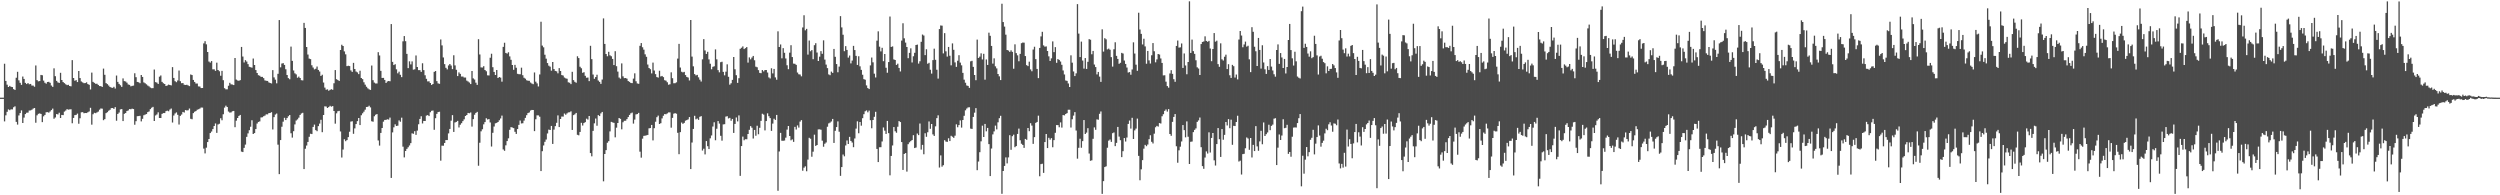 <?xml version="1.0" encoding="UTF-8"?>
<svg xmlns="http://www.w3.org/2000/svg" width="1920" height="150">
  <path d="M0 75.000h1v1.000H0zM1 75.000h1v1.000H1zM2 75.000h1v1.000H2zM3 48.939h1v44.291H3zM4 62.160h1v26.427H4zM5 65.008h1v20.858H5zM6 66.840h1v17.170H6zM7 65.934h1v18.697H7zM8 66.663h1v17.307H8zM9 66.845h1v17.198H9zM10 68.441h1v13.929H10zM11 69.084h1v12.598H11zM12 59.712h1v33.898H12zM13 55.134h1v40.570H13zM14 61.676h1v26.994H14zM15 63.598h1v23.236H15zM16 65.165h1v19.615H16zM17 58.779h1v35.706H17zM18 60.623h1v29.705H18zM19 63.635h1v23.952H19zM20 64.569h1v21.997H20zM21 63.771h1v22.731H21zM22 64.729h1v20.152H22zM23 64.446h1v20.321H23zM24 65.716h1v18.546H24zM25 65.727h1v17.685H25zM26 66.607h1v16.350H26zM27 50.252h1v44.017H27zM28 61.544h1v27.007H28zM29 62.456h1v24.932H29zM30 62.236h1v24.840H30zM31 57.561h1v29.948H31zM32 57.826h1v35.963H32zM33 61.885h1v27.463H33zM34 63.531h1v24.755H34zM35 64.244h1v22.000H35zM36 63.000h1v23.124H36zM37 62.829h1v23.720H37zM38 63.597h1v22.020H38zM39 65.664h1v18.871H39zM40 66.722h1v16.672H40zM41 52.483h1v38.698H41zM42 58.530h1v31.665H42zM43 62.101h1v25.521H43zM44 63.294h1v24.591H44zM45 63.690h1v22.881H45zM46 55.908h1v34.710H46zM47 61.419h1v26.828H47zM48 63.024h1v25.390H48zM49 63.832h1v21.902H49zM50 64.704h1v20.204H50zM51 65.395h1v18.399H51zM52 65.124h1v19.107H52zM53 66.073h1v17.925H53zM54 66.314h1v17.624H54zM55 46.198h1v48.476H55zM56 59.893h1v30.683H56zM57 62.015h1v26.412H57zM58 61.557h1v26.664H58zM59 63.037h1v24.227H59zM60 54.544h1v40.468H60zM61 59.961h1v30.846H61zM62 62.551h1v23.741H62zM63 63.295h1v22.840H63zM64 63.878h1v23.131H64zM65 63.778h1v22.988H65zM66 63.213h1v23.632H66zM67 64.578h1v21.659H67zM68 65.150h1v20.449H68zM69 68.730h1v14.070H69zM70 55.756h1v40.004H70zM71 62.896h1v24.837H71zM72 63.623h1v22.990H72zM73 64.342h1v22.589H73zM74 64.310h1v21.993H74zM75 65.252h1v20.449H75zM76 66.124h1v18.092H76zM77 66.170h1v17.134H77zM78 66.745h1v16.698H78zM79 52.667h1v39.666H79zM80 57.426h1v34.087H80zM81 63.822h1v23.051H81zM82 64.614h1v21.578H82zM83 65.700h1v19.367H83zM84 66.753h1v17.599H84zM85 67.260h1v15.799H85zM86 67.478h1v15.452H86zM87 66.685h1v16.955H87zM88 67.968h1v14.291H88zM89 58.017h1v34.724H89zM90 62.865h1v24.645H90zM91 64.429h1v21.995H91zM92 65.509h1v18.524H92zM93 66.695h1v17.051H93zM94 60.221h1v32.751H94zM95 62.315h1v25.062H95zM96 62.590h1v24.237H96zM97 63.514h1v21.782H97zM98 64.869h1v19.949H98zM99 65.179h1v18.597H99zM100 66.296h1v17.617H100zM101 65.938h1v17.525H101zM102 65.739h1v18.043H102zM103 56.276h1v39.514H103zM104 59.309h1v33.795H104zM105 62.911h1v26.306H105zM106 63.177h1v25.940H106zM107 63.919h1v24.999H107zM108 57.596h1v35.649H108zM109 59.098h1v32.166H109zM110 63.294h1v25.254H110zM111 63.935h1v24.055H111zM112 64.788h1v22.821H112zM113 65.699h1v20.440H113zM114 66.370h1v19.240H114zM115 67.202h1v16.617H115zM116 67.745h1v14.993H116zM117 67.698h1v14.369H117zM118 53.418h1v39.511H118zM119 63.063h1v25.615H119zM120 63.441h1v24.443H120zM121 64.455h1v21.831H121zM122 58.874h1v31.771H122zM123 57.949h1v32.696H123zM124 62.851h1v24.582H124zM125 63.925h1v22.918H125zM126 64.531h1v22.319H126zM127 66.025h1v19.351H127zM128 65.615h1v19.398H128zM129 64.950h1v20.506H129zM130 65.269h1v18.859H130zM131 65.574h1v17.765H131zM132 51.562h1v42.554H132zM133 59.857h1v28.898H133zM134 62.376h1v24.745H134zM135 63.129h1v23.208H135zM136 61.815h1v26.340H136zM137 54.152h1v41.501H137zM138 62.353h1v26.645H138zM139 63.905h1v24.045H139zM140 63.770h1v22.191H140zM141 65.099h1v21.346H141zM142 65.287h1v19.258H142zM143 65.077h1v19.740H143zM144 65.570h1v19.121H144zM145 66.165h1v17.206H145zM146 57.170h1v34.083H146zM147 57.639h1v33.935H147zM148 61.376h1v25.494H148zM149 62.926h1v22.894H149zM150 64.172h1v21.120H150zM151 64.177h1v20.121H151zM152 66.352h1v17.570H152zM153 66.479h1v16.938H153zM154 67.634h1v14.939H154zM155 67.583h1v15.066H155zM156 33.307h1v80.835H156zM157 31.626h1v86.200H157zM158 34.043h1v79.361H158zM159 39.914h1v69.188H159zM160 47.245h1v59.515H160zM161 48.087h1v54.112H161zM162 46.894h1v54.118H162zM163 53.248h1v45.895H163zM164 53.272h1v43.522H164zM165 54.423h1v40.413H165zM166 48.140h1v53.898H166zM167 53.738h1v41.842H167zM168 54.730h1v40.287H168zM169 58.166h1v32.674H169zM170 54.442h1v37.916H170zM171 61.588h1v26.178H171zM172 67.717h1v14.926H172zM173 68.601h1v12.546H173zM174 68.613h1v13.543H174zM175 65.824h1v19.811H175zM176 63.590h1v22.881H176zM177 64.770h1v21.563H177zM178 64.948h1v20.498H178zM179 65.344h1v19.833H179zM180 44.529h1v53.141H180zM181 61.150h1v31.536H181zM182 61.817h1v28.797H182zM183 62.063h1v26.982H183zM184 61.522h1v26.772H184zM185 36.061h1v80.381H185zM186 43.401h1v73.402H186zM187 47.969h1v65.595H187zM188 46.171h1v64.901H188zM189 47.239h1v57.887H189zM190 49.263h1v53.185H190zM191 51.296h1v48.690H191zM192 51.606h1v45.727H192zM193 51.969h1v40.381H193zM194 44.929h1v57.961H194zM195 49.945h1v52.265H195zM196 53.826h1v45.310H196zM197 56.077h1v38.813H197zM198 57.759h1v35.890H198zM199 58.151h1v35.095H199zM200 59.028h1v31.191H200zM201 59.018h1v31.043H201zM202 60.027h1v29.281H202zM203 61.746h1v27.049H203zM204 62.049h1v25.768H204zM205 62.138h1v25.743H205zM206 63.298h1v23.567H206zM207 63.751h1v23.008H207zM208 64.083h1v22.073H208zM209 53.864h1v45.576H209zM210 59.453h1v30.518H210zM211 61.193h1v26.768H211zM212 63.979h1v23.225H212zM213 56.667h1v54.419H213zM214 15.404h1v118.327H214zM215 51.693h1v55.903H215zM216 48.792h1v48.550H216zM217 48.471h1v44.989H217zM218 49.845h1v40.646H218zM219 53.201h1v39.010H219zM220 57.615h1v33.048H220zM221 59.982h1v29.302H221zM222 60.875h1v27.466H222zM223 35.794h1v66.576H223zM224 46.732h1v58.955H224zM225 54.109h1v46.632H225zM226 56.332h1v39.219H226zM227 57.137h1v35.441H227zM228 59.688h1v31.997H228zM229 58.835h1v31.540H229zM230 59.910h1v28.383H230zM231 61.613h1v25.549H231zM232 61.753h1v24.888H232zM233 17.568h1v112.292H233zM234 21.437h1v92.809H234zM235 36.110h1v75.662H235zM236 41.877h1v67.133H236zM237 45.025h1v60.049H237zM238 45.423h1v57.273H238zM239 50.105h1v52.871H239zM240 51.852h1v45.625H240zM241 53.316h1v42.379H241zM242 52.773h1v47.165H242zM243 51.089h1v49.677H243zM244 53.709h1v43.167H244zM245 54.952h1v39.983H245zM246 58.301h1v33.681H246zM247 57.418h1v44.098H247zM248 63.403h1v24.898H248zM249 67.273h1v14.408H249zM250 68.925h1v12.892H250zM251 68.612h1v14.355H251zM252 69.692h1v12.513H252zM253 69.013h1v12.247H253zM254 68.484h1v13.461H254zM255 68.944h1v12.541H255zM256 63.935h1v21.309H256zM257 53.818h1v41.149H257zM258 60.819h1v26.224H258zM259 61.481h1v23.962H259zM260 62.179h1v22.992H260zM261 38.383h1v62.604H261zM262 34.338h1v86.646H262zM263 35.305h1v79.513H263zM264 39.494h1v67.483H264zM265 41.730h1v66.686H265zM266 50.794h1v56.775H266zM267 50.472h1v54.838H267zM268 50.760h1v50.417H268zM269 54.057h1v39.322H269zM270 55.219h1v37.912H270zM271 48.296h1v54.445H271zM272 52.971h1v45.640H272zM273 54.940h1v40.320H273zM274 55.588h1v37.456H274zM275 56.911h1v33.715H275zM276 54.345h1v41.706H276zM277 59.898h1v28.617H277zM278 60.790h1v26.267H278zM279 63.169h1v22.575H279zM280 65.014h1v19.196H280zM281 66.610h1v15.584H281zM282 67.821h1v14.215H282zM283 68.593h1v12.602H283zM284 69.046h1v13.430H284zM285 50.335h1v42.775H285zM286 61.590h1v31.923H286zM287 63.462h1v25.806H287zM288 64.076h1v24.047H288zM289 64.093h1v23.511H289zM290 40.106h1v67.762H290zM291 42.616h1v69.203H291zM292 54.412h1v47.683H292zM293 59.866h1v38.437H293zM294 59.790h1v33.642H294zM295 61.371h1v30.740H295zM296 63.706h1v28.342H296zM297 62.590h1v29.015H297zM298 62.211h1v29.648H298zM299 62.413h1v27.927H299zM300 18.481h1v118.157H300zM301 47.527h1v54.138H301zM302 49.949h1v47.822H302zM303 49.296h1v46.191H303zM304 53.257h1v43.533H304zM305 56.341h1v40.148H305zM306 55.041h1v37.430H306zM307 57.436h1v36.068H307zM308 59.228h1v31.118H308zM309 31.752h1v80.894H309zM310 27.712h1v93.154H310zM311 31.651h1v84.328H311zM312 41.375h1v72.968H312zM313 52.306h1v60.773H313zM314 47.092h1v64.601H314zM315 49.445h1v60.480H315zM316 47.175h1v55.225H316zM317 53.523h1v49.217H317zM318 53.245h1v47.536H318zM319 42.622h1v60.965H319zM320 51.439h1v48.875H320zM321 53.878h1v41.539H321zM322 53.840h1v37.487H322zM323 55.193h1v34.098H323zM324 48.607h1v46.203H324zM325 53.853h1v39.040H325zM326 57.786h1v35.133H326zM327 60.504h1v28.299H327zM328 62.526h1v25.858H328zM329 62.447h1v26.701H329zM330 63.737h1v22.507H330zM331 65.222h1v19.870H331zM332 64.515h1v20.395H332zM333 55.196h1v44.507H333zM334 54.530h1v36.266H334zM335 62.322h1v25.126H335zM336 64.074h1v21.973H336zM337 64.342h1v21.479H337zM338 30.292h1v93.082H338zM339 34.882h1v76.970H339zM340 44.154h1v67.762H340zM341 49.259h1v60.571H341zM342 52.052h1v55.503H342zM343 53.286h1v54.296H343zM344 50.299h1v52.136H344zM345 49.148h1v49.851H345zM346 50.305h1v42.389H346zM347 53.094h1v35.350H347zM348 42.424h1v58.912H348zM349 50.220h1v43.843H349zM350 53.614h1v39.974H350zM351 58.405h1v34.440H351zM352 55.598h1v42.273H352zM353 56.711h1v39.081H353zM354 58.775h1v35.845H354zM355 58.803h1v34.237H355zM356 59.541h1v32.119H356zM357 59.566h1v29.523H357zM358 61.884h1v26.444H358zM359 62.569h1v24.181H359zM360 63.364h1v23.609H360zM361 64.543h1v21.812H361zM362 54.548h1v42.690H362zM363 60.191h1v31.284H363zM364 61.091h1v27.023H364zM365 63.495h1v23.245H365zM366 65.171h1v20.747H366zM367 30.103h1v97.168H367zM368 41.839h1v67.762H368zM369 51.750h1v49.115H369zM370 51.849h1v47.444H370zM371 50.851h1v44.658H371zM372 53.775h1v39.966H372zM373 54.731h1v36.079H373zM374 57.846h1v33.981H374zM375 57.969h1v33.468H375zM376 44.338h1v49.726H376zM377 41.252h1v71.288H377zM378 51.614h1v50.355H378zM379 55.256h1v41.897H379zM380 57.610h1v37.127H380zM381 53.778h1v40.570H381zM382 59.889h1v33.813H382zM383 59.128h1v33.217H383zM384 59.582h1v31.393H384zM385 62.718h1v26.088H385zM386 36.017h1v78.767H386zM387 32.812h1v82.985H387zM388 40.638h1v70.956H388zM389 41.166h1v67.187H389zM390 40.122h1v66.108H390zM391 43.330h1v56.348H391zM392 45.948h1v51.702H392zM393 49.918h1v48.020H393zM394 53.611h1v44.797H394zM395 49.819h1v51.411H395zM396 52.012h1v50.874H396zM397 56.690h1v42.456H397zM398 57.008h1v38.878H398zM399 57.044h1v35.549H399zM400 51.975h1v42.866H400zM401 57.759h1v36.904H401zM402 59.692h1v32.953H402zM403 60.441h1v30.062H403zM404 61.668h1v26.808H404zM405 61.985h1v24.851H405zM406 62.065h1v24.322H406zM407 63.394h1v21.482H407zM408 64.144h1v20.263H408zM409 64.644h1v19.818H409zM410 55.652h1v45.052H410zM411 62.733h1v28.878H411zM412 64.027h1v24.570H412zM413 66.411h1v22.197H413zM414 57.211h1v32.460H414zM415 16.703h1v114.689H415zM416 35.011h1v81.108H416zM417 36.372h1v75.329H417zM418 42.027h1v66.869H418zM419 45.035h1v62.144H419zM420 48.412h1v54.097H420zM421 50.448h1v49.097H421zM422 51.210h1v48.621H422zM423 54.288h1v42.446H423zM424 47.600h1v62.922H424zM425 53.027h1v46.528H425zM426 54.473h1v42.397H426zM427 54.795h1v39.518H427zM428 56.296h1v32.324H428zM429 52.338h1v45.271H429zM430 54.530h1v36.859H430zM431 57.669h1v31.846H431zM432 57.999h1v31.572H432zM433 59.550h1v27.631H433zM434 60.172h1v27.935H434zM435 60.457h1v26.645H435zM436 63.228h1v23.119H436zM437 63.564h1v22.672H437zM438 64.593h1v20.886H438zM439 55.139h1v44.630H439zM440 61.543h1v26.868H440zM441 62.837h1v24.962H441zM442 63.534h1v23.218H442zM443 43.229h1v60.304H443zM444 44.594h1v59.364H444zM445 51.241h1v50.105H445zM446 52.453h1v41.859H446zM447 55.893h1v40.506H447zM448 55.450h1v39.084H448zM449 58.220h1v35.556H449zM450 59.693h1v31.452H450zM451 59.569h1v32.271H451zM452 62.290h1v26.777H452zM453 35.164h1v82.379H453zM454 45.436h1v74.642H454zM455 57.238h1v43.262H455zM456 60.508h1v34.218H456zM457 59.190h1v31.827H457zM458 57.416h1v39.134H458zM459 61.868h1v26.550H459zM460 62.849h1v26.314H460zM461 64.416h1v22.672H461zM462 61.060h1v24.886H462zM463 14.134h1v125.107H463zM464 33.748h1v84.535H464zM465 41.467h1v73.834H465zM466 43.221h1v66.401H466zM467 39.785h1v68.660H467zM468 42.478h1v58.430H468zM469 43.223h1v50.371H469zM470 45.260h1v48.720H470zM471 49.971h1v44.408H471zM472 39.341h1v66.152H472zM473 50.840h1v47.231H473zM474 54.995h1v39.480H474zM475 59.560h1v31.075H475zM476 60.424h1v30.868H476zM477 48.694h1v50.618H477zM478 58.626h1v35.254H478zM479 60.003h1v32.787H479zM480 59.912h1v32.800H480zM481 60.418h1v31.079H481zM482 62.242h1v27.655H482zM483 62.871h1v25.421H483zM484 63.707h1v23.332H484zM485 63.836h1v22.663H485zM486 60.376h1v34.560H486zM487 56.338h1v35.535H487zM488 62.405h1v25.442H488zM489 64.091h1v23.507H489zM490 64.361h1v22.300H490zM491 35.172h1v81.315H491zM492 33.077h1v88.016H492zM493 36.292h1v70.197H493zM494 38.160h1v66.192H494zM495 41.731h1v62.459H495zM496 43.637h1v60.311H496zM497 49.572h1v54.081H497zM498 52.225h1v46.322H498zM499 53.121h1v45.225H499zM500 56.371h1v39.585H500zM501 48.097h1v59.752H501zM502 54.176h1v44.272H502zM503 56.949h1v36.525H503zM504 59.168h1v30.829H504zM505 59.608h1v29.167H505zM506 54.306h1v40.902H506zM507 58.733h1v35.903H507zM508 58.316h1v32.605H508zM509 59.247h1v29.658H509zM510 61.615h1v25.996H510zM511 61.935h1v25.830H511zM512 63.164h1v23.939H512zM513 65.090h1v21.221H513zM514 64.728h1v21.607H514zM515 55.527h1v42.501H515zM516 60.033h1v30.467H516zM517 63.947h1v23.359H517zM518 63.875h1v22.989H518zM519 63.211h1v24.124H519zM520 44.993h1v56.995H520zM521 33.714h1v84.702H521zM522 51.882h1v49.594H522zM523 55.108h1v38.985H523zM524 55.582h1v39.565H524zM525 55.210h1v39.170H525zM526 57.658h1v35.010H526zM527 59.095h1v33.094H527zM528 59.548h1v32.165H528zM529 61.806h1v28.088H529zM530 15.364h1v114.476H530zM531 43.452h1v66.040H531zM532 50.955h1v48.050H532zM533 56.872h1v32.056H533zM534 57.893h1v33.750H534zM535 57.485h1v33.523H535zM536 59.379h1v32.663H536zM537 61.179h1v28.507H537zM538 62.643h1v26.546H538zM539 45.557h1v70.050H539zM540 30.054h1v84.158H540zM541 38.742h1v79.831H541zM542 41.442h1v66.885H542zM543 39.779h1v72.484H543zM544 45.608h1v68.866H544zM545 48.924h1v57.332H545zM546 53.219h1v50.827H546zM547 51.328h1v45.869H547zM548 50.869h1v43.057H548zM549 37.925h1v69.787H549zM550 45.569h1v53.278H550zM551 53.877h1v39.088H551zM552 55.570h1v39.331H552zM553 47.757h1v56.557H553zM554 47.401h1v60.641H554zM555 55.201h1v40.332H555zM556 57.856h1v37.550H556zM557 55.063h1v34.474H557zM558 49.401h1v39.844H558zM559 58.967h1v31.995H559zM560 65.004h1v25.535H560zM561 63.926h1v28.774H561zM562 61.354h1v29.991H562zM563 43.789h1v58.292H563zM564 53.193h1v41.972H564zM565 57.777h1v32.439H565zM566 63.628h1v29.599H566zM567 60.070h1v28.533H567zM568 37.461h1v97.610H568zM569 36.637h1v75.526H569zM570 35.649h1v69.279H570zM571 37.665h1v70.066H571zM572 36.986h1v69.944H572zM573 36.168h1v70.812H573zM574 48.065h1v54.840H574zM575 44.066h1v55.638H575zM576 45.585h1v51.273H576zM577 44.188h1v53.918H577zM578 42.937h1v63.478H578zM579 46.259h1v53.539H579zM580 51.214h1v53.029H580zM581 51.675h1v44.893H581zM582 53.850h1v49.276H582zM583 55.984h1v42.159H583zM584 56.236h1v36.580H584zM585 53.787h1v33.541H585zM586 54.859h1v33.148H586zM587 53.832h1v46.310H587zM588 53.783h1v39.176H588zM589 55.716h1v31.316H589zM590 59.444h1v29.774H590zM591 60.247h1v30.483H591zM592 52.435h1v48.083H592zM593 56.393h1v38.550H593zM594 52.938h1v38.268H594zM595 59.421h1v32.698H595zM596 61.251h1v27.021H596zM597 24.038h1v122.471H597zM598 36.098h1v80.246H598zM599 34.131h1v67.904H599zM600 44.818h1v63.286H600zM601 36.970h1v71.182H601zM602 40.556h1v67.396H602zM603 44.882h1v60.834H603zM604 50.108h1v49.425H604zM605 53.151h1v43.600H605zM606 40.436h1v64.010H606zM607 34.730h1v73.036H607zM608 43.833h1v63.217H608zM609 48.839h1v60.119H609zM610 48.992h1v48.425H610zM611 49.842h1v49.621H611zM612 55.723h1v40.597H612zM613 57.055h1v40.919H613zM614 57.231h1v36.182H614zM615 58.606h1v33.671H615zM616 21.100h1v110.042H616zM617 11.721h1v117.027H617zM618 23.308h1v104.455H618zM619 22.171h1v109.362H619zM620 41.944h1v80.643H620zM621 31.104h1v74.746H621zM622 39.391h1v67.166H622zM623 38.467h1v81.922H623zM624 45.490h1v70.986H624zM625 34.709h1v68.731H625zM626 33.163h1v78.896H626zM627 40.340h1v71.014H627zM628 46.840h1v52.521H628zM629 43.530h1v55.815H629zM630 39.247h1v60.367H630zM631 41.316h1v66.694H631zM632 30.952h1v81.743H632zM633 45.767h1v64.602H633zM634 49.637h1v59.769H634zM635 52.322h1v45.019H635zM636 57.124h1v37.651H636zM637 57.764h1v36.400H637zM638 54.992h1v38.289H638zM639 55.980h1v35.340H639zM640 37.577h1v72.217H640zM641 43.599h1v56.835H641zM642 49.197h1v48.373H642zM643 55.488h1v37.732H643zM644 51.175h1v50.011H644zM645 12.404h1v122.636H645zM646 21.030h1v107.296H646zM647 26.665h1v92.036H647zM648 39.333h1v80.746H648zM649 35.452h1v76.291H649zM650 38.347h1v69.539H650zM651 44.253h1v66.334H651zM652 42.674h1v62.448H652zM653 48.681h1v59.532H653zM654 46.495h1v62.948H654zM655 35.249h1v77.778H655zM656 38.472h1v67.875H656zM657 42.890h1v55.894H657zM658 49.889h1v43.315H658zM659 43.217h1v59.153H659zM660 50.943h1v42.746H660zM661 53.663h1v42.827H661zM662 57.385h1v33.388H662zM663 60.795h1v26.900H663zM664 61.255h1v24.209H664zM665 65.602h1v19.165H665zM666 67.653h1v18.643H666zM667 68.409h1v16.512H667zM668 50.216h1v42.090H668zM669 44.193h1v54.311H669zM670 47.846h1v44.304H670zM671 56.595h1v33.121H671zM672 59.476h1v26.369H672zM673 31.216h1v83.141H673zM674 24.054h1v100.421H674zM675 35.817h1v77.294H675zM676 39.497h1v73.571H676zM677 36.703h1v71.930H677zM678 47.013h1v50.858H678zM679 41.488h1v58.887H679zM680 52.026h1v50.857H680zM681 55.841h1v37.031H681zM682 47.688h1v54.573H682zM683 12.680h1v121.981H683zM684 36.043h1v83.737H684zM685 35.621h1v76.096H685zM686 45.617h1v51.955H686zM687 46.079h1v54.715H687zM688 49.862h1v52.082H688zM689 48.916h1v48.436H689zM690 52.159h1v40.824H690zM691 54.875h1v38.851H691zM692 31.179h1v77.936H692zM693 17.865h1v112.633H693zM694 29.464h1v88.748H694zM695 32.719h1v84.842H695zM696 36.118h1v95.687H696zM697 44.672h1v66.063H697zM698 40.614h1v68.676H698zM699 37.122h1v71.277H699zM700 47.987h1v59.558H700zM701 43.229h1v60.608H701zM702 40.545h1v73.162H702zM703 34.537h1v78.779H703zM704 34.274h1v68.289H704zM705 48.830h1v54.934H705zM706 47.050h1v47.833H706zM707 32.092h1v82.823H707zM708 26.529h1v84.710H708zM709 27.281h1v91.202H709zM710 42.326h1v59.999H710zM711 37.848h1v67.199H711zM712 48.946h1v52.633H712zM713 48.233h1v45.074H713zM714 53.556h1v45.384H714zM715 56.509h1v38.747H715zM716 46.167h1v57.065H716zM717 37.354h1v67.062H717zM718 45.921h1v51.127H718zM719 53.532h1v37.218H719zM720 60.361h1v28.212H720zM721 22.348h1v106.313H721zM722 19.562h1v99.778H722zM723 19.707h1v108.312H723zM724 41.028h1v85.862H724zM725 25.442h1v82.221H725zM726 39.438h1v69.290H726zM727 43.458h1v65.481H727zM728 36.048h1v70.120H728zM729 42.802h1v65.542H729zM730 50.178h1v54.118H730zM731 33.318h1v71.686H731zM732 38.255h1v67.611H732zM733 47.930h1v56.272H733zM734 51.348h1v44.143H734zM735 46.636h1v51.103H735zM736 42.402h1v53.655H736zM737 48.053h1v44.426H737zM738 50.190h1v47.789H738zM739 55.968h1v36.195H739zM740 61.165h1v27.795H740zM741 63.521h1v21.236H741zM742 65.628h1v17.740H742zM743 65.987h1v16.495H743zM744 67.493h1v14.876H744zM745 47.101h1v51.676H745zM746 46.715h1v52.304H746zM747 51.374h1v38.419H747zM748 57.618h1v28.919H748zM749 61.582h1v21.474H749zM750 30.428h1v100.295H750zM751 44.498h1v79.554H751zM752 43.480h1v73.405H752zM753 40.981h1v67.580H753zM754 45.671h1v50.840H754zM755 41.331h1v63.880H755zM756 61.165h1v33.994H756zM757 45.644h1v55.235H757zM758 49.890h1v48.386H758zM759 25.078h1v85.637H759zM760 27.477h1v107.719H760zM761 35.269h1v78.782H761zM762 48.840h1v54.357H762zM763 44.824h1v56.102H763zM764 50.943h1v45.538H764zM765 52.536h1v46.821H765zM766 56.817h1v37.155H766zM767 58.610h1v32.150H767zM768 61.488h1v27.462H768zM769 2.869h1v145.946H769zM770 16.967h1v114.361H770zM771 20.417h1v107.024H771zM772 26.627h1v94.268H772zM773 38.418h1v87.087H773zM774 38.808h1v82.092H774zM775 39.841h1v63.973H775zM776 38.678h1v76.357H776zM777 39.857h1v64.759H777zM778 52.803h1v50.624H778zM779 34.053h1v79.000H779zM780 40.789h1v71.367H780zM781 42.492h1v60.387H781zM782 47.046h1v51.703H782zM783 41.358h1v66.347H783zM784 33.200h1v77.167H784zM785 32.670h1v78.651H785zM786 32.790h1v80.772H786zM787 43.049h1v63.667H787zM788 50.013h1v57.369H788zM789 50.801h1v47.499H789zM790 47.368h1v53.418H790zM791 53.302h1v41.339H791zM792 54.736h1v41.710H792zM793 38.022h1v72.468H793zM794 35.878h1v69.443H794zM795 45.419h1v48.965H795zM796 52.919h1v40.722H796zM797 60.010h1v28.834H797zM798 36.815h1v98.543H798zM799 27.978h1v98.069H799zM800 24.447h1v101.283H800zM801 34.884h1v97.863H801zM802 35.826h1v73.266H802zM803 35.632h1v67.305H803zM804 39.154h1v74.568H804zM805 43.246h1v62.584H805zM806 46.820h1v60.428H806zM807 44.823h1v61.287H807zM808 31.789h1v81.328H808zM809 40.058h1v67.565H809zM810 36.190h1v65.782H810zM811 48.228h1v47.836H811zM812 45.358h1v50.756H812zM813 46.022h1v51.694H813zM814 47.251h1v46.755H814zM815 49.776h1v48.211H815zM816 54.142h1v34.236H816zM817 57.201h1v31.422H817zM818 61.783h1v25.793H818zM819 62.106h1v24.791H819zM820 64.085h1v20.174H820zM821 66.837h1v17.441H821zM822 42.470h1v55.452H822zM823 48.114h1v43.497H823zM824 54.868h1v33.915H824zM825 58.417h1v27.726H825zM826 56.344h1v43.882H826zM827 3.175h1v118.662H827zM828 25.787h1v87.731H828zM829 43.804h1v62.732H829zM830 31.946h1v81.537H830zM831 46.491h1v61.888H831zM832 52.686h1v39.507H832zM833 44.590h1v58.319H833zM834 52.922h1v48.932H834zM835 47.472h1v50.962H835zM836 30.078h1v87.838H836zM837 30.519h1v92.979H837zM838 41.682h1v81.468H838zM839 39.103h1v67.506H839zM840 49.569h1v48.296H840zM841 51.491h1v48.186H841zM842 57.116h1v34.590H842zM843 55.220h1v36.726H843zM844 58.822h1v28.566H844zM845 62.857h1v22.750H845zM846 22.516h1v126.388H846zM847 39.631h1v99.481H847zM848 29.320h1v98.983H848zM849 30.214h1v97.536H849zM850 37.928h1v75.531H850zM851 37.344h1v70.694H851zM852 38.202h1v68.946H852zM853 43.872h1v65.094H853zM854 51.135h1v51.176H854zM855 37.846h1v63.882H855zM856 32.441h1v79.788H856zM857 42.920h1v66.821H857zM858 45.238h1v52.235H858zM859 48.978h1v55.949H859zM860 48.216h1v59.435H860zM861 40.621h1v80.033H861zM862 41.137h1v75.003H862zM863 46.500h1v59.546H863zM864 49.076h1v59.605H864zM865 51.863h1v53.765H865zM866 55.681h1v39.488H866zM867 55.326h1v37.232H867zM868 57.407h1v41.382H868zM869 53.362h1v37.130H869zM870 32.511h1v74.225H870zM871 41.087h1v59.039H871zM872 49.673h1v49.117H872zM873 54.355h1v36.744H873zM874 9.770h1v109.948H874zM875 22.659h1v115.769H875zM876 26.030h1v104.004H876zM877 34.129h1v88.860H877zM878 29.751h1v84.436H878zM879 35.641h1v75.625H879zM880 48.937h1v63.343H880zM881 39.113h1v71.866H881zM882 46.411h1v60.493H882zM883 48.805h1v55.077H883zM884 42.444h1v66.482H884zM885 33.094h1v77.111H885zM886 39.347h1v63.290H886zM887 47.894h1v49.830H887zM888 45.635h1v51.013H888zM889 41.450h1v55.803H889zM890 41.887h1v52.612H890zM891 44.920h1v49.946H891zM892 48.320h1v40.947H892zM893 57.901h1v29.790H893zM894 57.790h1v27.368H894zM895 62.698h1v21.387H895zM896 66.084h1v19.636H896zM897 67.331h1v16.496H897zM898 56.421h1v46.474H898zM899 53.912h1v50.358H899zM900 56.735h1v36.840H900zM901 60.813h1v28.989H901zM902 62.839h1v24.766H902zM903 35.299h1v77.055H903zM904 31.121h1v93.847H904zM905 36.549h1v78.906H905zM906 36.344h1v76.318H906zM907 33.360h1v75.281H907zM908 52.189h1v43.849H908zM909 41.065h1v58.893H909zM910 50.297h1v55.199H910zM911 57.013h1v36.232H911zM912 47.617h1v57.409H912zM913 1.044h1v124.921H913zM914 40.665h1v68.213H914zM915 30.426h1v78.280H915zM916 39.285h1v62.218H916zM917 41.375h1v58.370H917zM918 46.293h1v52.299H918zM919 51.691h1v41.928H919zM920 52.612h1v39.862H920zM921 57.605h1v32.679H921zM922 33.861h1v79.190H922zM923 32.193h1v95.402H923zM924 31.861h1v97.764H924zM925 27.896h1v93.063H925zM926 31.443h1v84.839H926zM927 32.085h1v85.835H927zM928 31.363h1v70.244H928zM929 37.293h1v79.835H929zM930 47.007h1v58.909H930zM931 37.625h1v64.525H931zM932 25.420h1v97.741H932zM933 31.980h1v95.151H933zM934 31.247h1v79.412H934zM935 49.236h1v49.126H935zM936 51.278h1v55.636H936zM937 33.254h1v87.268H937zM938 45.545h1v53.588H938zM939 46.464h1v60.858H939zM940 43.582h1v60.009H940zM941 41.997h1v51.690H941zM942 53.046h1v43.293H942zM943 49.291h1v42.209H943zM944 57.802h1v40.679H944zM945 59.878h1v32.020H945zM946 49.819h1v61.412H946zM947 50.831h1v45.759H947zM948 59.558h1v37.267H948zM949 57.236h1v36.467H949zM950 60.966h1v27.915H950zM951 30.348h1v93.711H951zM952 23.785h1v99.631H952zM953 27.272h1v106.794H953zM954 36.299h1v82.098H954zM955 34.160h1v83.965H955zM956 31.928h1v81.932H956zM957 35.798h1v69.769H957zM958 35.110h1v71.309H958zM959 45.569h1v69.468H959zM960 55.416h1v50.570H960zM961 20.887h1v100.025H961zM962 24.432h1v86.813H962zM963 35.881h1v80.158H963zM964 39.378h1v57.483H964zM965 50.713h1v61.739H965zM966 29.129h1v86.660H966zM967 38.350h1v70.222H967zM968 52.711h1v47.734H968zM969 34.741h1v76.036H969zM970 47.963h1v46.089H970zM971 53.254h1v51.185H971zM972 56.761h1v46.308H972zM973 50.790h1v50.935H973zM974 53.705h1v42.071H974zM975 45.287h1v54.696H975zM976 51.160h1v45.483H976zM977 54.109h1v41.561H977zM978 57.044h1v34.089H978zM979 58.883h1v31.884H979zM980 38.402h1v88.385H980zM981 34.123h1v79.261H981zM982 49.053h1v54.199H982zM983 40.742h1v66.801H983zM984 44.116h1v59.977H984zM985 52.238h1v39.338H985zM986 45.268h1v53.206H986zM987 56.415h1v41.732H987zM988 51.477h1v44.358H988zM989 30.699h1v87.487H989zM990 18.395h1v98.346H990zM991 38.443h1v81.953H991zM992 44.818h1v60.186H992zM993 50.340h1v47.674H993zM994 39.756h1v58.067H994zM995 47.125h1v50.822H995zM996 58.770h1v35.757H996zM997 59.719h1v31.051H997zM998 60.259h1v27.325H998zM999 8.601h1v134.498H999zM1000 5.073h1v114.555H1000zM1001 36.737h1v96.619H1001zM1002 33.576h1v89.051H1002zM1003 36.026h1v76.905H1003zM1004 41.129h1v78.920H1004zM1005 43.531h1v73.313H1005zM1006 39.427h1v67.947H1006zM1007 44.695h1v61.115H1007zM1008 43.873h1v55.798H1008zM1009 27.444h1v91.134H1009zM1010 33.721h1v76.591H1010zM1011 42.540h1v62.716H1011zM1012 57.234h1v39.051H1012zM1013 43.399h1v60.714H1013zM1014 42.817h1v69.846H1014zM1015 45.096h1v64.630H1015zM1016 47.661h1v60.367H1016zM1017 48.547h1v53.913H1017zM1018 56.332h1v42.558H1018zM1019 50.955h1v49.018H1019zM1020 54.512h1v40.964H1020zM1021 52.941h1v40.948H1021zM1022 52.846h1v43.568H1022zM1023 49.163h1v52.031H1023zM1024 50.206h1v44.576H1024zM1025 52.298h1v42.722H1025zM1026 55.600h1v40.623H1026zM1027 59.726h1v32.061H1027zM1028 31.083h1v94.445H1028zM1029 23.054h1v106.281H1029zM1030 29.323h1v96.521H1030zM1031 38.114h1v90.595H1031zM1032 40.881h1v76.467H1032zM1033 37.134h1v90.824H1033zM1034 43.424h1v56.105H1034zM1035 41.225h1v71.299H1035zM1036 43.335h1v63.590H1036zM1037 35.217h1v75.301H1037zM1038 34.581h1v86.957H1038zM1039 40.818h1v69.294H1039zM1040 45.332h1v56.108H1040zM1041 57.625h1v37.563H1041zM1042 43.644h1v65.703H1042zM1043 46.817h1v54.778H1043zM1044 52.186h1v52.740H1044zM1045 52.468h1v59.250H1045zM1046 38.329h1v59.379H1046zM1047 46.964h1v54.334H1047zM1048 49.675h1v49.390H1048zM1049 56.208h1v39.311H1049zM1050 51.566h1v42.920H1050zM1051 55.997h1v36.582H1051zM1052 45.438h1v60.456H1052zM1053 54.479h1v41.584H1053zM1054 55.929h1v36.916H1054zM1055 58.385h1v32.304H1055zM1056 57.364h1v38.848H1056zM1057 3.393h1v141.149H1057zM1058 32.721h1v74.345H1058zM1059 36.745h1v75.216H1059zM1060 50.287h1v48.089H1060zM1061 41.933h1v55.240H1061zM1062 42.758h1v59.951H1062zM1063 56.302h1v38.935H1063zM1064 43.395h1v59.209H1064zM1065 54.807h1v36.984H1065zM1066 15.071h1v122.434H1066zM1067 26.023h1v86.131H1067zM1068 52.722h1v40.632H1068zM1069 48.519h1v48.594H1069zM1070 48.257h1v51.881H1070zM1071 53.171h1v44.489H1071zM1072 52.174h1v42.168H1072zM1073 56.206h1v34.092H1073zM1074 59.849h1v27.085H1074zM1075 60.020h1v33.277H1075zM1076 31.772h1v91.183H1076zM1077 26.966h1v104.584H1077zM1078 27.111h1v93.154H1078zM1079 32.636h1v80.653H1079zM1080 33.350h1v75.170H1080zM1081 37.746h1v86.659H1081zM1082 43.196h1v63.192H1082zM1083 47.174h1v57.812H1083zM1084 42.433h1v61.343H1084zM1085 18.206h1v94.179H1085zM1086 37.018h1v83.708H1086zM1087 41.200h1v71.231H1087zM1088 35.452h1v66.991H1088zM1089 59.041h1v37.503H1089zM1090 35.365h1v72.205H1090zM1091 50.516h1v57.914H1091zM1092 49.369h1v49.241H1092zM1093 46.591h1v50.895H1093zM1094 47.536h1v59.059H1094zM1095 58.096h1v33.941H1095zM1096 51.056h1v43.650H1096zM1097 51.506h1v44.949H1097zM1098 57.949h1v37.101H1098zM1099 54.565h1v35.468H1099zM1100 46.808h1v61.104H1100zM1101 55.193h1v40.678H1101zM1102 58.292h1v33.929H1102zM1103 59.025h1v33.600H1103zM1104 20.237h1v107.486H1104zM1105 22.271h1v107.134H1105zM1106 29.435h1v89.327H1106zM1107 24.050h1v93.014H1107zM1108 37.174h1v86.239H1108zM1109 32.791h1v83.295H1109zM1110 36.244h1v73.032H1110zM1111 36.258h1v81.251H1111zM1112 36.824h1v69.259H1112zM1113 35.172h1v69.280H1113zM1114 39.429h1v86.125H1114zM1115 19.746h1v106.821H1115zM1116 36.098h1v72.633H1116zM1117 42.279h1v55.733H1117zM1118 46.896h1v55.953H1118zM1119 46.207h1v72.642H1119zM1120 47.464h1v54.117H1120zM1121 46.986h1v58.051H1121zM1122 47.842h1v54.783H1122zM1123 49.155h1v52.193H1123zM1124 46.424h1v50.761H1124zM1125 49.096h1v46.542H1125zM1126 55.872h1v38.818H1126zM1127 53.592h1v40.178H1127zM1128 49.171h1v57.222H1128zM1129 54.603h1v41.668H1129zM1130 55.574h1v36.631H1130zM1131 56.627h1v36.517H1131zM1132 61.568h1v27.227H1132zM1133 42.243h1v80.567H1133zM1134 35.274h1v87.906H1134zM1135 43.852h1v77.701H1135zM1136 55.501h1v43.601H1136zM1137 40.664h1v67.302H1137zM1138 48.072h1v63.302H1138zM1139 47.175h1v54.589H1139zM1140 53.137h1v49.636H1140zM1141 52.714h1v42.246H1141zM1142 48.000h1v50.645H1142zM1143 14.253h1v122.407H1143zM1144 29.799h1v100.816H1144zM1145 40.980h1v79.235H1145zM1146 43.697h1v62.287H1146zM1147 39.151h1v61.239H1147zM1148 42.997h1v57.953H1148zM1149 51.194h1v49.714H1149zM1150 57.110h1v39.653H1150zM1151 62.644h1v30.563H1151zM1152 35.887h1v91.240H1152zM1153 31.261h1v96.774H1153zM1154 22.012h1v103.544H1154zM1155 38.750h1v78.614H1155zM1156 36.536h1v87.017H1156zM1157 41.258h1v68.448H1157zM1158 28.505h1v83.906H1158zM1159 43.119h1v65.065H1159zM1160 42.287h1v65.893H1160zM1161 47.188h1v59.203H1161zM1162 20.421h1v114.344H1162zM1163 40.032h1v77.046H1163zM1164 43.998h1v63.517H1164zM1165 36.756h1v61.455H1165zM1166 52.996h1v49.605H1166zM1167 35.246h1v66.005H1167zM1168 41.280h1v62.476H1168zM1169 53.348h1v50.882H1169zM1170 49.136h1v45.847H1170zM1171 47.916h1v56.865H1171zM1172 55.047h1v50.322H1172zM1173 45.941h1v53.353H1173zM1174 56.305h1v41.178H1174zM1175 50.336h1v44.888H1175zM1176 48.844h1v63.122H1176zM1177 50.167h1v47.890H1177zM1178 58.983h1v34.658H1178zM1179 59.100h1v35.792H1179zM1180 61.304h1v29.141H1180zM1181 24.580h1v118.505H1181zM1182 30.317h1v106.960H1182zM1183 32.802h1v91.106H1183zM1184 33.445h1v83.560H1184zM1185 31.778h1v84.476H1185zM1186 39.549h1v83.596H1186zM1187 45.769h1v57.223H1187zM1188 40.860h1v74.504H1188zM1189 39.888h1v79.086H1189zM1190 35.917h1v78.716H1190zM1191 20.725h1v96.054H1191zM1192 31.089h1v80.491H1192zM1193 28.884h1v77.637H1193zM1194 45.260h1v52.154H1194zM1195 40.480h1v81.855H1195zM1196 34.337h1v86.097H1196zM1197 42.884h1v57.255H1197zM1198 34.279h1v73.272H1198zM1199 52.179h1v56.257H1199zM1200 56.400h1v50.960H1200zM1201 49.451h1v52.828H1201zM1202 50.444h1v45.381H1202zM1203 51.667h1v42.947H1203zM1204 51.103h1v46.435H1204zM1205 49.177h1v59.409H1205zM1206 54.023h1v46.157H1206zM1207 52.869h1v44.439H1207zM1208 54.818h1v39.127H1208zM1209 60.097h1v33.528H1209zM1210 37.228h1v76.245H1210zM1211 29.090h1v88.486H1211zM1212 45.854h1v58.688H1212zM1213 35.612h1v71.527H1213zM1214 42.121h1v64.205H1214zM1215 51.450h1v44.464H1215zM1216 43.252h1v60.519H1216zM1217 51.963h1v46.925H1217zM1218 47.657h1v50.262H1218zM1219 21.823h1v98.507H1219zM1220 18.894h1v101.481H1220zM1221 42.172h1v71.580H1221zM1222 47.094h1v61.374H1222zM1223 52.906h1v45.075H1223zM1224 43.349h1v58.785H1224zM1225 52.734h1v43.402H1225zM1226 55.030h1v37.622H1226zM1227 63.019h1v28.573H1227zM1228 61.392h1v29.277H1228zM1229 7.503h1v134.061H1229zM1230 4.909h1v126.375H1230zM1231 30.016h1v83.835H1231zM1232 27.786h1v88.810H1232zM1233 27.568h1v78.153H1233zM1234 36.844h1v67.235H1234zM1235 29.289h1v75.947H1235zM1236 41.180h1v70.962H1236zM1237 43.692h1v69.856H1237zM1238 30.264h1v81.571H1238zM1239 34.251h1v82.533H1239zM1240 30.153h1v82.414H1240zM1241 39.038h1v68.305H1241zM1242 44.653h1v60.864H1242zM1243 39.025h1v74.780H1243zM1244 34.168h1v80.264H1244zM1245 32.858h1v75.838H1245zM1246 30.604h1v78.789H1246zM1247 28.312h1v77.236H1247zM1248 44.142h1v57.593H1248zM1249 44.116h1v62.655H1249zM1250 39.618h1v69.006H1250zM1251 42.528h1v59.617H1251zM1252 44.302h1v56.371H1252zM1253 43.378h1v68.956H1253zM1254 44.896h1v62.889H1254zM1255 56.693h1v47.233H1255zM1256 53.521h1v43.426H1256zM1257 55.596h1v43.620H1257zM1258 30.929h1v93.425H1258zM1259 30.044h1v92.628H1259zM1260 37.439h1v75.553H1260zM1261 33.435h1v76.803H1261zM1262 33.008h1v75.731H1262zM1263 47.875h1v58.698H1263zM1264 47.264h1v63.345H1264zM1265 49.260h1v66.862H1265zM1266 45.389h1v61.041H1266zM1267 38.546h1v62.526H1267zM1268 42.446h1v62.645H1268zM1269 37.064h1v71.639H1269zM1270 46.110h1v68.032H1270zM1271 55.403h1v51.161H1271zM1272 43.978h1v61.399H1272zM1273 44.499h1v60.223H1273zM1274 42.875h1v75.174H1274zM1275 46.752h1v70.375H1275zM1276 50.050h1v59.857H1276zM1277 49.653h1v51.671H1277zM1278 46.906h1v51.422H1278zM1279 46.727h1v49.921H1279zM1280 51.325h1v44.699H1280zM1281 57.482h1v30.350H1281zM1282 53.284h1v49.544H1282zM1283 57.099h1v33.569H1283zM1284 58.064h1v31.232H1284zM1285 50.898h1v40.883H1285zM1286 37.387h1v89.099H1286zM1287 26.628h1v95.923H1287zM1288 33.181h1v85.927H1288zM1289 27.200h1v88.734H1289zM1290 36.404h1v72.639H1290zM1291 47.055h1v58.201H1291zM1292 37.192h1v65.006H1292zM1293 39.768h1v62.474H1293zM1294 44.807h1v62.979H1294zM1295 48.069h1v51.652H1295zM1296 31.333h1v100.013H1296zM1297 24.459h1v90.107H1297zM1298 36.009h1v71.679H1298zM1299 48.015h1v55.173H1299zM1300 37.553h1v62.309H1300zM1301 46.387h1v48.708H1301zM1302 40.229h1v54.990H1302zM1303 43.941h1v54.801H1303zM1304 50.514h1v42.239H1304zM1305 37.787h1v76.488H1305zM1306 15.876h1v116.053H1306zM1307 21.504h1v99.089H1307zM1308 23.907h1v95.457H1308zM1309 19.482h1v94.114H1309zM1310 40.982h1v61.621H1310zM1311 42.133h1v64.814H1311zM1312 36.082h1v78.467H1312zM1313 42.741h1v72.326H1313zM1314 46.570h1v71.596H1314zM1315 37.226h1v87.214H1315zM1316 30.930h1v86.527H1316zM1317 38.277h1v75.962H1317zM1318 43.764h1v64.237H1318zM1319 41.218h1v71.069H1319zM1320 33.315h1v95.979H1320zM1321 32.508h1v80.770H1321zM1322 32.147h1v84.963H1322zM1323 31.296h1v91.488H1323zM1324 25.443h1v99.851H1324zM1325 22.779h1v94.579H1325zM1326 29.352h1v90.449H1326zM1327 40.408h1v73.329H1327zM1328 47.584h1v65.407H1328zM1329 46.017h1v58.272H1329zM1330 40.155h1v65.900H1330zM1331 44.460h1v58.751H1331zM1332 51.268h1v46.960H1332zM1333 58.318h1v33.318H1333zM1334 36.583h1v66.891H1334zM1335 19.229h1v121.201H1335zM1336 28.216h1v97.552H1336zM1337 23.664h1v80.971H1337zM1338 40.006h1v70.644H1338zM1339 32.010h1v81.124H1339zM1340 31.568h1v71.664H1340zM1341 32.293h1v75.438H1341zM1342 39.290h1v64.425H1342zM1343 51.758h1v52.744H1343zM1344 36.871h1v67.838H1344zM1345 21.093h1v86.778H1345zM1346 31.710h1v68.205H1346zM1347 35.340h1v62.329H1347zM1348 48.380h1v48.609H1348zM1349 45.690h1v56.636H1349zM1350 46.186h1v60.692H1350zM1351 40.863h1v66.702H1351zM1352 48.462h1v62.310H1352zM1353 49.613h1v56.641H1353zM1354 52.223h1v46.222H1354zM1355 54.447h1v43.519H1355zM1356 60.522h1v35.867H1356zM1357 61.824h1v30.274H1357zM1358 53.052h1v48.940H1358zM1359 56.277h1v46.716H1359zM1360 58.168h1v39.613H1360zM1361 58.322h1v30.486H1361zM1362 64.063h1v27.075H1362zM1363 24.905h1v107.390H1363zM1364 24.316h1v93.584H1364zM1365 42.195h1v74.005H1365zM1366 46.938h1v63.072H1366zM1367 52.488h1v60.352H1367zM1368 38.355h1v64.593H1368zM1369 50.192h1v51.780H1369zM1370 43.672h1v62.447H1370zM1371 50.112h1v59.605H1371zM1372 47.053h1v57.644H1372zM1373 34.373h1v90.125H1373zM1374 34.834h1v88.728H1374zM1375 36.932h1v73.055H1375zM1376 43.765h1v69.507H1376zM1377 46.478h1v55.106H1377zM1378 51.544h1v45.859H1378zM1379 47.106h1v49.976H1379zM1380 53.296h1v43.175H1380zM1381 55.117h1v45.931H1381zM1382 26.156h1v89.605H1382zM1383 15.635h1v113.858H1383zM1384 16.878h1v92.805H1384zM1385 23.215h1v80.079H1385zM1386 36.283h1v75.904H1386zM1387 23.390h1v88.546H1387zM1388 43.541h1v66.261H1388zM1389 42.580h1v64.126H1389zM1390 47.894h1v62.414H1390zM1391 49.666h1v51.465H1391zM1392 33.531h1v88.218H1392zM1393 27.372h1v88.397H1393zM1394 35.250h1v79.063H1394zM1395 45.774h1v57.108H1395zM1396 48.035h1v50.558H1396zM1397 38.985h1v74.950H1397zM1398 39.114h1v80.188H1398zM1399 36.283h1v82.472H1399zM1400 27.535h1v85.610H1400zM1401 29.994h1v75.135H1401zM1402 41.280h1v64.845H1402zM1403 40.122h1v74.100H1403zM1404 41.979h1v64.519H1404zM1405 42.217h1v56.523H1405zM1406 37.478h1v78.559H1406zM1407 49.350h1v52.132H1407zM1408 56.218h1v44.217H1408zM1409 56.104h1v42.500H1409zM1410 56.584h1v38.011H1410zM1411 25.786h1v108.414H1411zM1412 30.306h1v96.913H1412zM1413 28.446h1v87.403H1413zM1414 33.854h1v73.975H1414zM1415 33.999h1v76.143H1415zM1416 36.555h1v70.445H1416zM1417 46.058h1v62.938H1417zM1418 44.932h1v58.829H1418zM1419 40.964h1v63.389H1419zM1420 29.516h1v81.702H1420zM1421 10.903h1v123.151H1421zM1422 25.238h1v87.024H1422zM1423 27.531h1v79.784H1423zM1424 30.211h1v81.038H1424zM1425 37.775h1v68.334H1425zM1426 34.814h1v79.172H1426zM1427 30.962h1v83.418H1427zM1428 31.401h1v83.466H1428zM1429 34.094h1v79.947H1429zM1430 48.891h1v53.237H1430zM1431 44.792h1v56.870H1431zM1432 49.215h1v51.707H1432zM1433 52.813h1v40.786H1433zM1434 52.881h1v42.520H1434zM1435 53.549h1v50.267H1435zM1436 52.453h1v49.779H1436zM1437 51.110h1v42.852H1437zM1438 50.891h1v40.402H1438zM1439 52.198h1v42.974H1439zM1440 35.060h1v88.396H1440zM1441 34.351h1v79.786H1441zM1442 35.027h1v79.770H1442zM1443 42.829h1v61.741H1443zM1444 41.539h1v61.760H1444zM1445 40.708h1v61.167H1445zM1446 45.564h1v66.802H1446zM1447 47.626h1v52.146H1447zM1448 44.306h1v61.032H1448zM1449 23.305h1v84.078H1449zM1450 23.975h1v104.521H1450zM1451 16.684h1v92.717H1451zM1452 26.838h1v85.566H1452zM1453 36.956h1v67.062H1453zM1454 34.489h1v70.931H1454zM1455 42.809h1v60.622H1455zM1456 40.320h1v58.948H1456zM1457 44.728h1v55.565H1457zM1458 45.206h1v51.928H1458zM1459 12.778h1v127.778H1459zM1460 22.619h1v105.978H1460zM1461 29.613h1v91.296H1461zM1462 33.771h1v86.147H1462zM1463 38.524h1v72.380H1463zM1464 33.362h1v75.775H1464zM1465 32.111h1v84.899H1465zM1466 43.887h1v65.510H1466zM1467 46.117h1v66.675H1467zM1468 13.376h1v95.712H1468zM1469 18.531h1v107.640H1469zM1470 35.334h1v84.353H1470zM1471 32.297h1v91.954H1471zM1472 43.351h1v57.566H1472zM1473 34.553h1v77.186H1473zM1474 33.153h1v91.893H1474zM1475 14.510h1v104.789H1475zM1476 22.731h1v91.574H1476zM1477 36.934h1v72.660H1477zM1478 31.160h1v69.494H1478zM1479 40.210h1v65.193H1479zM1480 50.444h1v64.477H1480zM1481 50.502h1v54.814H1481zM1482 48.355h1v51.121H1482zM1483 50.205h1v48.584H1483zM1484 55.516h1v37.519H1484zM1485 56.737h1v37.485H1485zM1486 60.171h1v31.689H1486zM1487 60.107h1v30.183H1487zM1488 21.780h1v114.845H1488zM1489 21.306h1v116.650H1489zM1490 29.975h1v92.349H1490zM1491 20.978h1v101.852H1491zM1492 25.110h1v95.430H1492zM1493 36.002h1v78.763H1493zM1494 31.992h1v74.453H1494zM1495 34.667h1v75.160H1495zM1496 37.403h1v65.689H1496zM1497 33.362h1v94.781H1497zM1498 22.589h1v94.409H1498zM1499 35.207h1v80.974H1499zM1500 37.358h1v77.248H1500zM1501 37.777h1v61.065H1501zM1502 35.402h1v77.961H1502zM1503 31.538h1v87.833H1503zM1504 23.069h1v97.068H1504zM1505 37.557h1v87.979H1505zM1506 30.887h1v86.763H1506zM1507 26.845h1v74.817H1507zM1508 38.043h1v67.305H1508zM1509 48.769h1v56.576H1509zM1510 44.736h1v60.678H1510zM1511 40.286h1v63.216H1511zM1512 39.362h1v71.831H1512zM1513 50.405h1v51.004H1513zM1514 51.370h1v45.723H1514zM1515 53.356h1v38.584H1515zM1516 43.844h1v72.224H1516zM1517 22.999h1v116.788H1517zM1518 26.398h1v83.790H1518zM1519 25.868h1v83.686H1519zM1520 47.064h1v53.871H1520zM1521 42.037h1v63.080H1521zM1522 39.494h1v62.669H1522zM1523 47.517h1v55.720H1523zM1524 44.639h1v53.881H1524zM1525 48.672h1v53.269H1525zM1526 6.420h1v135.119H1526zM1527 15.211h1v106.500H1527zM1528 20.225h1v90.340H1528zM1529 31.378h1v83.162H1529zM1530 35.453h1v70.851H1530zM1531 42.922h1v69.298H1531zM1532 42.966h1v63.218H1532zM1533 51.372h1v49.568H1533zM1534 52.233h1v47.497H1534zM1535 39.931h1v62.416H1535zM1536 8.782h1v139.349H1536zM1537 19.468h1v112.975H1537zM1538 19.888h1v91.458H1538zM1539 33.555h1v93.501H1539zM1540 32.336h1v84.782H1540zM1541 28.307h1v85.517H1541zM1542 44.387h1v72.695H1542zM1543 41.315h1v78.469H1543zM1544 44.121h1v70.763H1544zM1545 26.173h1v103.690H1545zM1546 14.308h1v102.192H1546zM1547 17.428h1v108.266H1547zM1548 22.058h1v91.245H1548zM1549 36.691h1v64.363H1549zM1550 23.226h1v111.955H1550zM1551 28.849h1v96.000H1551zM1552 14.916h1v112.185H1552zM1553 39.984h1v79.844H1553zM1554 35.182h1v83.761H1554zM1555 43.043h1v70.115H1555zM1556 47.267h1v51.350H1556zM1557 48.139h1v52.822H1557zM1558 47.964h1v55.928H1558zM1559 44.922h1v54.071H1559zM1560 42.719h1v63.152H1560zM1561 49.178h1v53.693H1561zM1562 51.355h1v45.226H1562zM1563 52.319h1v44.689H1563zM1564 43.817h1v74.601H1564zM1565 25.566h1v90.625H1565zM1566 20.613h1v104.089H1566zM1567 18.057h1v101.545H1567zM1568 26.544h1v91.441H1568zM1569 30.671h1v91.551H1569zM1570 29.145h1v76.993H1570zM1571 27.661h1v87.234H1571zM1572 40.810h1v83.463H1572zM1573 45.236h1v54.609H1573zM1574 29.166h1v89.342H1574zM1575 26.386h1v91.000H1575zM1576 35.227h1v98.351H1576zM1577 43.911h1v65.731H1577zM1578 36.065h1v77.189H1578zM1579 30.952h1v85.488H1579zM1580 33.794h1v82.300H1580zM1581 32.837h1v85.178H1581zM1582 34.948h1v73.682H1582zM1583 39.544h1v63.271H1583zM1584 39.163h1v71.948H1584zM1585 46.292h1v58.806H1585zM1586 46.276h1v56.932H1586zM1587 50.236h1v56.138H1587zM1588 43.946h1v71.759H1588zM1589 48.430h1v57.714H1589zM1590 50.580h1v61.022H1590zM1591 46.632h1v63.416H1591zM1592 52.674h1v46.426H1592zM1593 38.872h1v92.213H1593zM1594 26.522h1v91.526H1594zM1595 23.785h1v90.897H1595zM1596 33.153h1v89.124H1596zM1597 37.784h1v72.792H1597zM1598 36.583h1v75.191H1598zM1599 35.372h1v77.336H1599zM1600 43.231h1v54.781H1600zM1601 40.642h1v65.482H1601zM1602 35.134h1v75.439H1602zM1603 6.135h1v125.356H1603zM1604 18.425h1v107.141H1604zM1605 10.031h1v112.695H1605zM1606 17.727h1v97.632H1606zM1607 16.385h1v102.970H1607zM1608 29.010h1v86.917H1608zM1609 25.989h1v85.854H1609zM1610 40.452h1v67.436H1610zM1611 44.181h1v59.420H1611zM1612 19.119h1v116.659H1612zM1613 29.756h1v95.717H1613zM1614 32.919h1v90.449H1614zM1615 22.505h1v97.168H1615zM1616 30.379h1v92.498H1616zM1617 30.795h1v82.915H1617zM1618 36.376h1v92.690H1618zM1619 44.733h1v62.941H1619zM1620 44.592h1v71.818H1620zM1621 52.534h1v57.330H1621zM1622 31.529h1v91.417H1622zM1623 24.236h1v107.235H1623zM1624 26.693h1v92.506H1624zM1625 36.382h1v74.952H1625zM1626 39.083h1v77.451H1626zM1627 27.767h1v91.133H1627zM1628 25.802h1v96.703H1628zM1629 19.925h1v98.524H1629zM1630 27.506h1v94.874H1630zM1631 31.024h1v78.631H1631zM1632 45.215h1v63.899H1632zM1633 42.948h1v62.906H1633zM1634 34.096h1v81.023H1634zM1635 40.922h1v75.463H1635zM1636 35.378h1v76.511H1636zM1637 34.274h1v82.521H1637zM1638 43.244h1v71.284H1638zM1639 48.954h1v54.325H1639zM1640 53.400h1v37.556H1640zM1641 19.399h1v107.202H1641zM1642 22.566h1v122.499H1642zM1643 6.488h1v115.471H1643zM1644 18.264h1v102.064H1644zM1645 30.075h1v91.044H1645zM1646 26.214h1v95.741H1646zM1647 39.533h1v78.417H1647zM1648 35.791h1v79.385H1648zM1649 43.915h1v64.802H1649zM1650 23.939h1v80.918H1650zM1651 20.145h1v119.798H1651zM1652 34.164h1v88.142H1652zM1653 24.116h1v90.461H1653zM1654 29.305h1v86.168H1654zM1655 32.026h1v81.743H1655zM1656 23.073h1v100.452H1656zM1657 31.778h1v89.037H1657zM1658 21.761h1v111.624H1658zM1659 35.512h1v83.033H1659zM1660 37.300h1v63.751H1660zM1661 35.730h1v73.348H1661zM1662 50.287h1v55.756H1662zM1663 49.298h1v48.286H1663zM1664 46.750h1v56.093H1664zM1665 46.948h1v57.052H1665zM1666 49.498h1v53.286H1666zM1667 44.608h1v57.675H1667zM1668 51.135h1v51.572H1668zM1669 54.959h1v40.702H1669zM1670 12.534h1v136.373H1670zM1671 21.951h1v107.788H1671zM1672 18.104h1v95.141H1672zM1673 13.368h1v105.689H1673zM1674 40.615h1v66.020H1674zM1675 33.278h1v78.047H1675zM1676 33.380h1v81.566H1676zM1677 49.938h1v56.835H1677zM1678 42.305h1v72.457H1678zM1679 16.023h1v119.404H1679zM1680 8.820h1v135.783H1680zM1681 18.000h1v98.092H1681zM1682 21.954h1v95.079H1682zM1683 33.475h1v78.109H1683zM1684 27.471h1v87.334H1684zM1685 40.881h1v69.947H1685zM1686 43.283h1v60.473H1686zM1687 45.944h1v55.029H1687zM1688 46.657h1v49.832H1688zM1689 10.340h1v115.591H1689zM1690 21.866h1v105.453H1690zM1691 34.190h1v97.183H1691zM1692 25.714h1v104.745H1692zM1693 28.682h1v84.768H1693zM1694 28.346h1v87.987H1694zM1695 33.161h1v86.090H1695zM1696 34.690h1v75.172H1696zM1697 45.030h1v73.550H1697zM1698 20.618h1v82.135H1698zM1699 11.617h1v119.927H1699zM1700 20.076h1v103.822H1700zM1701 32.001h1v85.746H1701zM1702 30.642h1v78.897H1702zM1703 30.175h1v85.689H1703zM1704 31.698h1v76.138H1704zM1705 35.119h1v80.708H1705zM1706 31.807h1v85.450H1706zM1707 35.093h1v74.436H1707zM1708 34.611h1v70.650H1708zM1709 33.813h1v74.673H1709zM1710 43.871h1v63.282H1710zM1711 50.436h1v47.961H1711zM1712 50.948h1v55.232H1712zM1713 44.260h1v69.947H1713zM1714 45.264h1v66.643H1714zM1715 53.008h1v48.357H1715zM1716 54.926h1v38.016H1716zM1717 53.385h1v41.148H1717zM1718 9.743h1v123.567H1718zM1719 19.060h1v98.519H1719zM1720 19.326h1v103.918H1720zM1721 11.768h1v99.330H1721zM1722 28.018h1v96.520H1722zM1723 19.763h1v105.847H1723zM1724 29.648h1v80.850H1724zM1725 42.345h1v72.314H1725zM1726 33.418h1v77.482H1726zM1727 30.930h1v89.017H1727zM1728 32.182h1v96.584H1728zM1729 33.360h1v97.405H1729zM1730 34.105h1v84.528H1730zM1731 44.338h1v75.771H1731zM1732 25.056h1v100.068H1732zM1733 33.399h1v89.454H1733zM1734 33.343h1v79.255H1734zM1735 22.448h1v107.377H1735zM1736 5.957h1v98.930H1736zM1737 28.541h1v73.631H1737zM1738 46.868h1v56.466H1738zM1739 42.804h1v60.990H1739zM1740 49.274h1v51.442H1740zM1741 43.854h1v60.952H1741zM1742 44.517h1v64.828H1742zM1743 46.180h1v61.568H1743zM1744 47.235h1v56.411H1744zM1745 44.850h1v56.214H1745zM1746 48.625h1v58.390H1746zM1747 18.155h1v115.956H1747zM1748 24.383h1v92.283H1748zM1749 41.551h1v76.814H1749zM1750 35.839h1v72.582H1750zM1751 38.308h1v62.234H1751zM1752 36.992h1v71.002H1752zM1753 35.404h1v65.504H1753zM1754 47.359h1v56.598H1754zM1755 46.570h1v57.729H1755zM1756 15.109h1v115.780H1756zM1757 14.273h1v108.103H1757zM1758 18.667h1v105.516H1758zM1759 25.092h1v97.447H1759zM1760 28.946h1v87.337H1760zM1761 33.758h1v83.916H1761zM1762 42.446h1v72.745H1762zM1763 42.546h1v69.535H1763zM1764 36.721h1v71.931H1764zM1765 12.896h1v120.288H1765zM1766 23.073h1v122.262H1766zM1767 21.536h1v111.561H1767zM1768 25.771h1v97.693H1768zM1769 21.500h1v94.230H1769zM1770 27.304h1v93.992H1770zM1771 33.188h1v86.141H1771zM1772 31.727h1v84.569H1772zM1773 39.209h1v79.143H1773zM1774 37.509h1v62.832H1774zM1775 17.663h1v108.902H1775zM1776 28.116h1v92.010H1776zM1777 13.676h1v114.055H1777zM1778 31.661h1v86.930H1778zM1779 24.419h1v95.822H1779zM1780 28.372h1v110.139H1780zM1781 23.940h1v105.697H1781zM1782 29.457h1v94.263H1782zM1783 41.084h1v82.603H1783zM1784 34.983h1v78.198H1784zM1785 43.135h1v71.002H1785zM1786 38.923h1v69.893H1786zM1787 46.853h1v52.862H1787zM1788 48.768h1v57.281H1788zM1789 42.745h1v66.803H1789zM1790 37.185h1v78.379H1790zM1791 37.430h1v74.111H1791zM1792 42.304h1v63.370H1792zM1793 52.829h1v47.237H1793zM1794 27.069h1v89.889H1794zM1795 11.495h1v112.048H1795zM1796 21.211h1v108.153H1796zM1797 28.800h1v105.986H1797zM1798 15.480h1v101.307H1798zM1799 36.936h1v89.302H1799zM1800 37.373h1v72.462H1800zM1801 31.801h1v77.157H1801zM1802 47.288h1v65.938H1802zM1803 46.519h1v55.493H1803zM1804 30.440h1v88.914H1804zM1805 29.401h1v91.417H1805zM1806 21.940h1v103.684H1806zM1807 32.923h1v76.465H1807zM1808 30.151h1v78.165H1808zM1809 27.617h1v90.302H1809zM1810 33.620h1v79.412H1810zM1811 37.884h1v81.505H1811zM1812 24.363h1v92.633H1812zM1813 35.608h1v69.295H1813zM1814 40.533h1v63.995H1814zM1815 44.707h1v69.885H1815zM1816 50.183h1v49.571H1816zM1817 54.012h1v44.558H1817zM1818 40.964h1v70.074H1818zM1819 41.126h1v67.747H1819zM1820 45.154h1v56.551H1820zM1821 57.589h1v41.920H1821zM1822 59.452h1v32.363H1822zM1823 18.870h1v112.813H1823zM1824 23.753h1v100.451H1824zM1825 30.612h1v90.097H1825zM1826 25.427h1v93.548H1826zM1827 37.837h1v72.501H1827zM1828 34.605h1v79.389H1828zM1829 33.969h1v64.800H1829zM1830 38.468h1v71.513H1830zM1831 42.022h1v65.643H1831zM1832 9.937h1v98.418H1832zM1833 1.072h1v138.234H1833zM1834 29.232h1v86.507H1834zM1835 27.728h1v84.402H1835zM1836 25.241h1v100.998H1836zM1837 26.645h1v92.023H1837zM1838 28.678h1v84.611H1838zM1839 19.711h1v90.143H1839zM1840 37.062h1v66.443H1840zM1841 40.654h1v65.632H1841zM1842 1.133h1v146.274H1842zM1843 28.127h1v104.269H1843zM1844 33.894h1v88.048H1844zM1845 35.282h1v71.408H1845zM1846 48.340h1v56.145H1846zM1847 54.603h1v51.726H1847zM1848 48.215h1v55.054H1848zM1849 41.720h1v70.699H1849zM1850 45.311h1v61.515H1850zM1851 44.273h1v58.591H1851zM1852 48.980h1v52.190H1852zM1853 55.744h1v37.939H1853zM1854 57.965h1v30.773H1854zM1855 59.196h1v28.575H1855zM1856 56.850h1v33.003H1856zM1857 58.078h1v39.412H1857zM1858 59.593h1v36.061H1858zM1859 64.958h1v25.346H1859zM1860 65.747h1v21.430H1860zM1861 64.249h1v20.051H1861zM1862 63.291h1v19.705H1862zM1863 65.843h1v17.089H1863zM1864 65.795h1v15.923H1864zM1865 67.169h1v16.129H1865zM1866 67.808h1v13.544H1866zM1867 67.248h1v13.643H1867zM1868 69.003h1v11.510H1868zM1869 68.212h1v11.676H1869zM1870 69.118h1v12.536H1870zM1871 69.922h1v11.872H1871zM1872 71.776h1v8.618H1872zM1873 70.071h1v9.215H1873zM1874 71.041h1v7.950H1874zM1875 69.487h1v9.124H1875zM1876 70.717h1v7.787H1876zM1877 71.338h1v7.363H1877zM1878 71.213h1v6.572H1878zM1879 72.016h1v5.004H1879zM1880 71.731h1v6.571H1880zM1881 73.056h1v6.486H1881zM1882 72.947h1v6.078H1882zM1883 73.367h1v3.303H1883zM1884 72.926h1v3.297H1884zM1885 73.260h1v3.992H1885zM1886 73.231h1v3.120H1886zM1887 73.277h1v2.767H1887zM1888 73.039h1v2.795H1888zM1889 73.606h1v2.737H1889zM1890 74.184h1v2.056H1890zM1891 72.694h1v4.161H1891zM1892 73.722h1v3.007H1892zM1893 73.387h1v2.667H1893zM1894 73.950h1v2.725H1894zM1895 73.392h1v3.201H1895zM1896 73.238h1v2.811H1896zM1897 73.523h1v1.585H1897zM1898 74.152h1v1.549H1898zM1899 74.054h1v1.851H1899zM1900 74.231h1v2.007H1900zM1901 74.480h1v1.792H1901zM1902 74.494h1v1.412H1902zM1903 73.694h1v1.642H1903zM1904 74.074h1v1.247H1904zM1905 74.465h1v1.497H1905zM1906 74.556h1v1.191H1906zM1907 74.517h1v1.496H1907zM1908 74.510h1v1.000H1908zM1909 74.311h1v1.077H1909zM1910 74.708h1v1.000H1910zM1911 74.757h1v1.000H1911zM1912 74.888h1v1.000H1912zM1913 74.839h1v1.000H1913zM1914 74.911h1v1.000H1914zM1915 74.977h1v1.000H1915zM1916 74.981h1v1.000H1916zM1917 74.990h1v1.000H1917zM1918 74.998h1v1.000H1918zM1919 75.000h1v1.000H1919z" fill="#4a4a4a"></path>
</svg>
